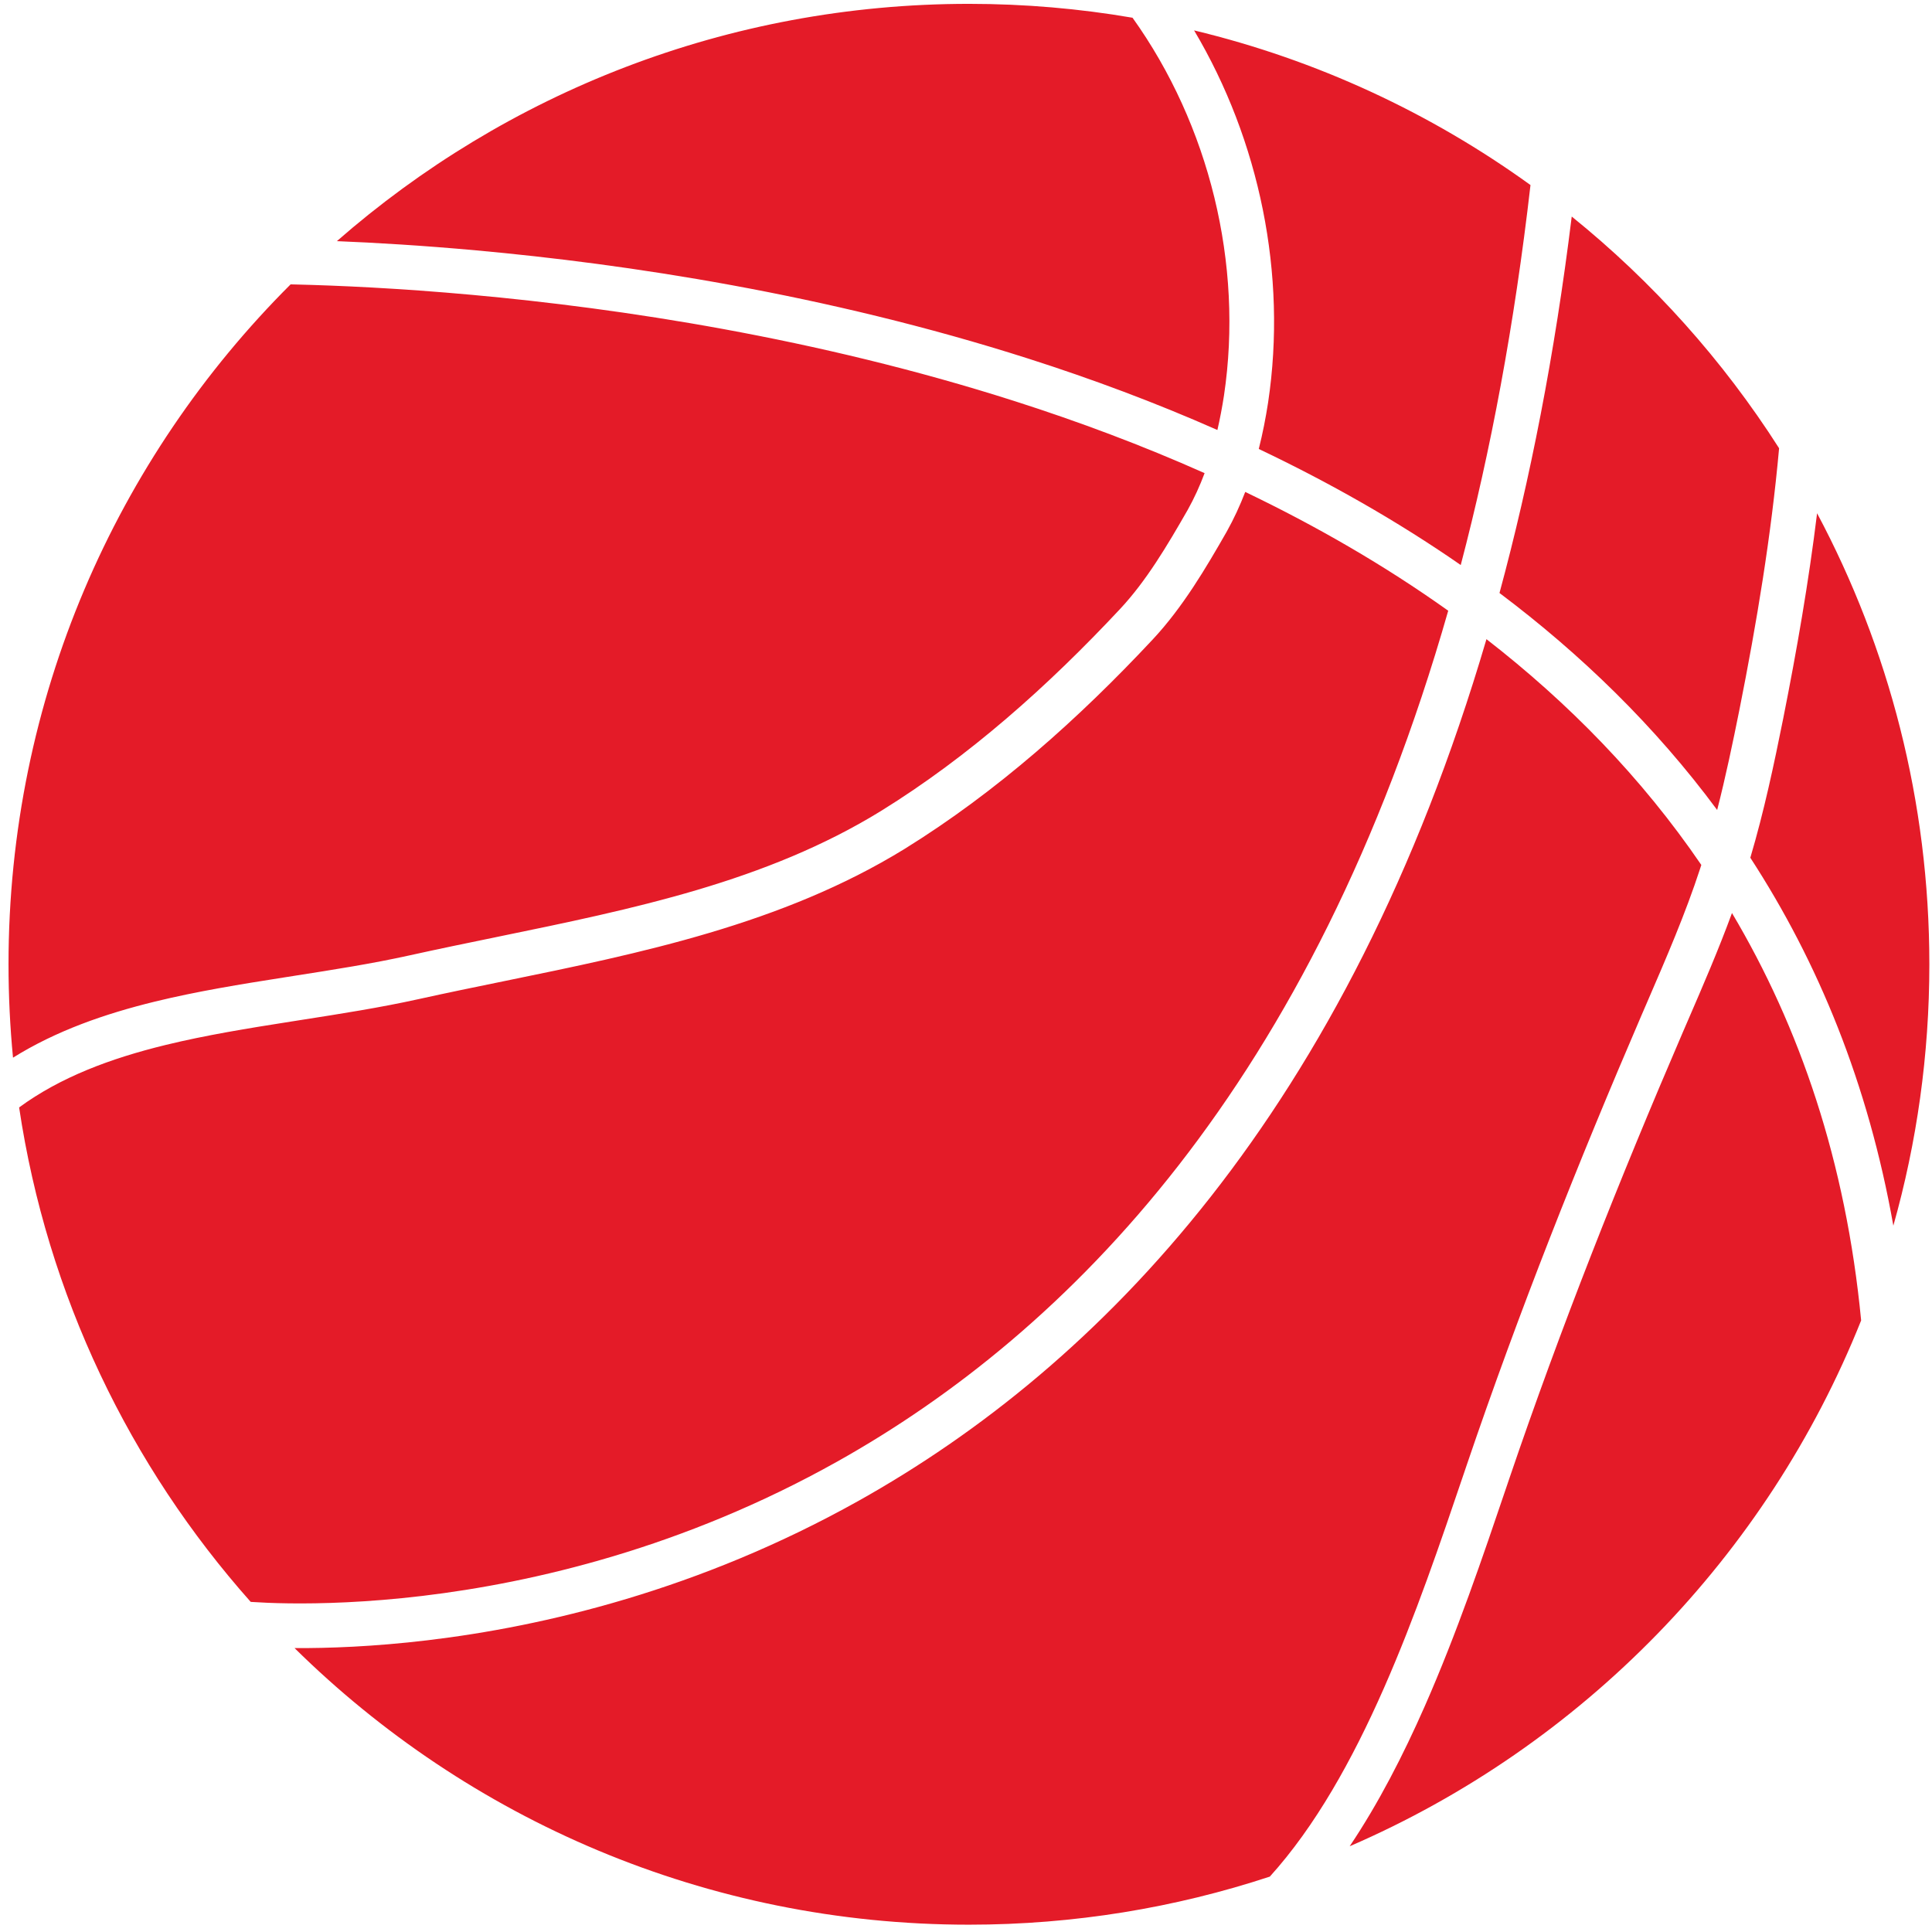 <svg width="173" height="173" viewBox="0 0 173 173" fill="none" xmlns="http://www.w3.org/2000/svg">
<path fill-rule="evenodd" clip-rule="evenodd" d="M101.412 1.588C96.651 0.771 91.757 0.345 86.763 0.345C65.09 0.345 45.289 8.362 30.165 21.593C33.604 21.732 37.833 21.982 42.651 22.42C55.993 23.634 73.9 26.299 92.097 32.117C97.739 33.92 103.421 36.032 109.011 38.504C109.245 37.495 109.438 36.466 109.6 35.422C111.363 23.625 108.266 11.168 101.412 1.588ZM26.022 25.464C10.418 41.033 0.763 62.561 0.763 86.345C0.763 89.167 0.899 91.957 1.165 94.708C5.034 92.295 9.396 90.78 13.872 89.687C17.65 88.765 21.58 88.128 25.421 87.526L26.29 87.39L26.291 87.389C29.856 86.832 33.33 86.289 36.649 85.554C39.288 84.97 41.925 84.428 44.547 83.889C56.74 81.383 68.615 78.942 78.882 72.622C86.769 67.741 93.83 61.449 100.291 54.537L100.292 54.536C102.639 52.028 104.505 48.882 106.354 45.655C106.94 44.606 107.439 43.507 107.865 42.367C102.28 39.877 96.575 37.747 90.879 35.926C73.047 30.226 55.447 27.601 42.288 26.404C35.714 25.806 30.26 25.565 26.455 25.474C26.308 25.471 26.163 25.467 26.022 25.464ZM1.712 99.164C4.23 116.017 11.639 131.272 22.448 143.439C22.494 143.442 22.542 143.446 22.592 143.449C23.339 143.499 24.45 143.554 25.876 143.572C28.729 143.609 32.837 143.499 37.813 142.906C47.771 141.718 61.169 138.601 74.943 130.891C95.694 119.275 117.568 97.078 129.68 54.687C123.949 50.601 117.825 47.082 111.504 44.05C111.036 45.268 110.486 46.462 109.839 47.618L109.834 47.627L109.829 47.636C108 50.828 105.924 54.371 103.212 57.269C96.595 64.349 89.264 70.901 80.985 76.025L80.981 76.027C70.053 82.754 57.336 85.359 45.12 87.86C42.555 88.385 40.013 88.906 37.514 89.459C34.066 90.223 30.47 90.785 26.933 91.338L26.931 91.338L26.041 91.478C22.189 92.082 18.415 92.696 14.82 93.573C9.881 94.779 5.412 96.453 1.712 99.164ZM26.376 147.577C41.904 162.893 63.23 172.345 86.763 172.345C96.174 172.345 105.231 170.833 113.706 168.04C117.77 163.549 121.087 157.605 123.923 151.16C126.73 144.784 129.013 138.046 131.093 131.909L131.357 131.13L131.357 131.129C136.003 117.461 141.323 104.071 147.008 90.863L147.009 90.862L147.48 89.773L147.481 89.77C149.221 85.745 150.914 81.832 152.244 77.76L152.245 77.755C152.279 77.654 152.312 77.553 152.344 77.452C146.978 69.588 140.415 62.908 133.104 57.233C120.651 99.589 98.447 122.317 76.897 134.381C62.56 142.406 48.63 145.644 38.287 146.877C33.422 147.458 29.343 147.595 26.376 147.577ZM120.857 165.322C141.669 156.326 158.223 139.343 166.655 118.238C165.288 104.012 161.155 91.963 155.089 81.757C153.889 85.031 152.514 88.21 151.162 91.335C151.002 91.705 150.842 92.075 150.682 92.445C145.026 105.585 139.747 118.874 135.144 132.416L134.865 133.24C132.798 139.342 130.464 146.23 127.584 152.772C125.647 157.173 123.439 161.476 120.857 165.322ZM169.539 109.754C171.639 102.312 172.763 94.46 172.763 86.345C172.763 71.748 169.126 58 162.71 45.959C161.954 52.13 160.889 58.249 159.684 64.303L159.684 64.306C158.852 68.451 157.958 72.668 156.732 76.806C162.796 86.131 167.289 97.027 169.539 109.754ZM159.308 40.138C154.275 32.253 147.993 25.244 140.74 19.39C139.214 31.774 137.014 42.973 134.271 53.099C141.553 58.574 148.189 64.996 153.762 72.528C154.519 69.578 155.15 66.569 155.762 63.52C157.307 55.753 158.604 47.958 159.308 40.138ZM137.047 16.57C128.136 10.137 117.943 5.369 106.925 2.722C112.786 12.583 115.267 24.575 113.555 36.019L113.554 36.029C113.339 37.42 113.066 38.818 112.716 40.202C118.961 43.17 125.053 46.61 130.801 50.595C133.479 40.408 135.607 29.107 137.047 16.57Z" fill="#E41B28"/>
</svg>
